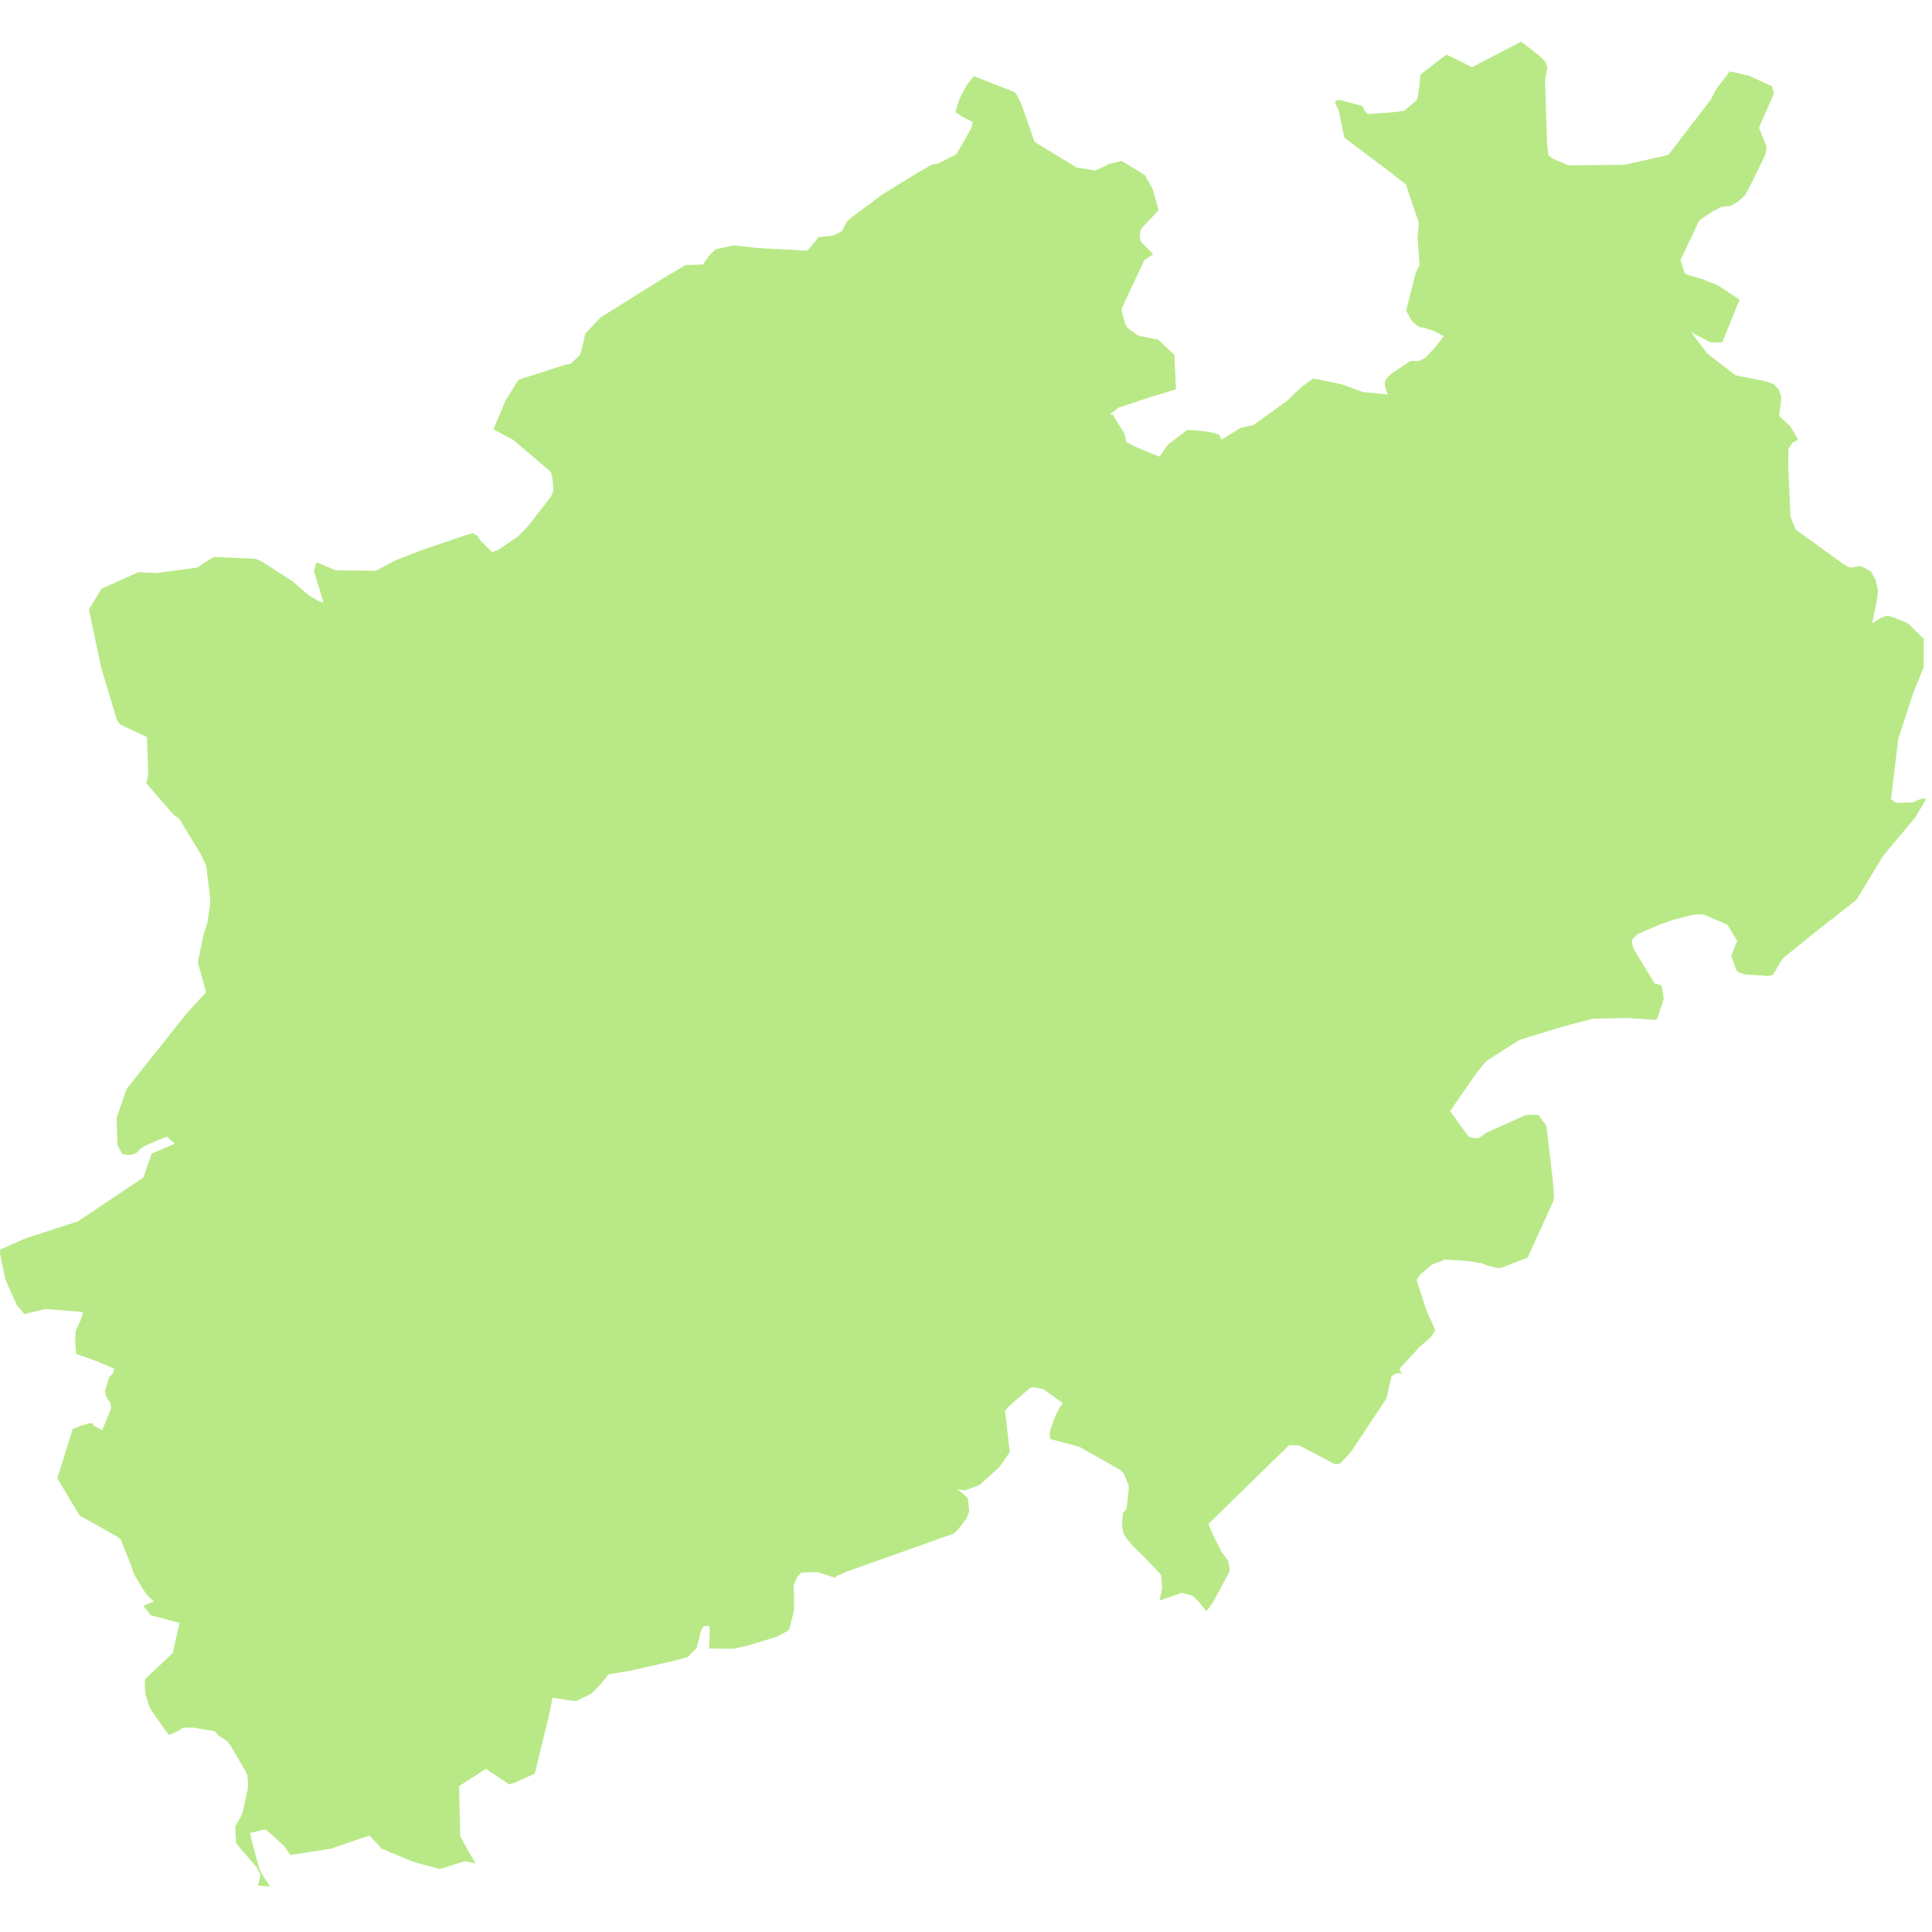 <?xml version="1.0" encoding="UTF-8" standalone="no"?>
<svg xmlns="http://www.w3.org/2000/svg" xmlns:xlink="http://www.w3.org/1999/xlink" width="300px" height="300px" viewBox="0 0 232 222" version="1.1">
    
    <title>Nordrhein-Westfalen</title>
    <desc>Created with Sketch.</desc>
    <defs/>
    <g id="Page-1" stroke="none" stroke-width="1" fill="none" fill-rule="evenodd">
        <g id="Karte_Bundesrepublik_Deutschland" transform="translate(0, -130)" fill="#B8E986">
            <g id="Bundesrepublik_Deutschland">
                <g id="Group">
                    <polygon id="Nordrhein-Westfalen" points="231.281 220.975 229.987 223.153 226.143 227.762 222.903 233.08 218.44 236.569 214.127 240.048 213.472 241.094 212.874 242.099 212.282 242.194 209.522 242.015 208.903 241.814 208.629 241.634 208.46 241.391 207.894 239.763 208.608 237.987 207.429 236.031 204.505 234.795 203.336 234.848 201.116 235.397 199.525 235.936 196.67 237.153 195.987 237.84 195.987 238.284 196.167 238.94 198.684 243.084 199.229 243.211 199.535 243.379 199.578 243.603 199.79 244.957 198.965 247.409 198.818 247.463 195.377 247.24 191.21 247.336 187.441 248.34 182.46 249.873 179.505 251.755 178.421 252.463 177.327 253.817 174.716 257.571 174.144 258.426 176.211 261.314 176.428 261.525 176.736 261.63 177.491 261.673 177.597 261.64 178.56 260.985 183.127 258.934 183.829 258.871 184.744 258.892 185.6 260.056 185.716 260.309 186.461 266.727 186.62 268.768 186.546 269.148 186.272 269.804 183.438 276.02 180.25 277.247 179.812 277.269 178.692 277.003 177.934 276.697 176.233 276.422 173.42 276.242 173.272 276.357 172.008 276.834 171.882 276.908 171.115 277.554 170.587 278.009 170.149 278.643 170.149 278.833 170.243 279.139 171.306 282.416 171.978 283.875 172.349 284.753 171.872 285.482 171.486 285.853 170.492 286.719 169.053 288.273 168.198 289.204 168.113 289.363 168.124 289.606 168.39 289.977 168.231 289.912 167.633 289.923 167.537 289.978 167.136 290.209 167.083 290.334 166.486 292.927 162.198 299.397 161.071 300.603 160.955 300.73 160.411 300.846 160.231 300.794 156.149 298.637 155.959 298.573 154.987 298.543 154.79 298.573 154.591 298.74 145.106 308.003 145.524 309.009 145.915 309.834 146.686 311.345 147.486 312.466 147.666 313.416 147.613 313.767 145.608 317.49 144.874 318.482 143.864 317.236 143.177 316.612 141.907 316.271 139.253 317.192 139.56 315.681 139.422 314.117 139.021 313.684 137.567 312.137 136.103 310.712 135.833 310.414 135.22 309.652 134.935 309.187 134.728 308.236 134.802 307.315 134.849 306.662 135.22 306.28 135.294 306.078 135.526 303.965 135.537 303.404 134.986 302.008 134.727 301.711 134.474 301.491 129.546 298.699 128.431 298.413 126.125 297.809 126.051 297.336 126.063 297.049 126.146 296.656 126.691 295.104 127.126 294.235 127.621 293.485 125.285 291.814 123.99 291.561 123.545 291.792 121.146 293.865 120.691 294.415 121.253 299.385 119.999 301.182 117.61 303.328 117.493 303.371 115.934 303.953 115.611 303.953 114.965 303.805 115.934 304.618 116.219 304.934 116.388 306.522 116.039 307.376 114.965 308.751 114.505 309.163 101.399 313.827 100.511 314.228 100.252 314.461 98.174 313.773 96.238 313.836 95.754 314.322 95.283 315.328 95.366 316.797 95.346 318.373 94.827 320.477 94.637 320.814 93.293 321.534 90.513 322.391 89.694 322.633 88.092 322.983 85.131 322.962 85.163 322.559 85.226 320.996 85.226 320.54 85.163 320.267 84.671 320.246 84.406 320.373 84.132 320.955 84.026 321.431 83.662 322.88 83.588 322.964 82.578 323.979 80.933 324.435 75.668 325.627 73.071 326.063 72.194 327.16 71.11 328.282 70.919 328.421 69.207 329.255 68.504 329.202 66.331 328.864 66.104 330.218 64.226 337.969 61.827 339.068 61.144 339.278 58.745 337.672 58.374 337.398 55.133 339.482 55.25 345.454 56.207 347.23 57.11 348.774 56.555 348.647 55.794 348.511 52.785 349.441 49.613 348.563 45.785 346.977 45.647 346.776 44.363 345.412 39.69 347.01 34.857 347.75 34.143 346.69 34.058 346.608 31.896 344.67 30.014 345.115 30.342 346.448 31.056 349.111 31.245 349.641 31.711 350.454 32.414 351.532 30.971 351.426 31.278 350.222 31.267 350.106 30.802 349.217 28.36 346.353 28.249 344.334 28.836 343.317 29.164 342.524 29.708 340.018 29.792 339.31 29.708 338.201 29.518 337.745 27.815 334.847 27.331 334.109 26.214 333.389 26.014 333.117 25.765 332.892 23.217 332.449 22.017 332.47 21.89 332.513 21.371 332.871 20.415 333.284 20.319 333.305 20.214 333.261 18.247 330.493 17.93 329.941 17.44 328.365 17.376 326.853 17.461 326.599 20.754 323.491 21.552 319.876 18.1 318.968 17.207 317.824 17.365 317.761 18.481 317.327 17.698 316.587 17.227 315.92 16.238 314.293 15.985 313.775 15.869 313.319 14.521 309.904 14.193 309.598 14.007 309.482 9.551 306.987 6.881 302.524 8.499 297.343 8.73 296.594 9.729 296.201 10.759 295.895 11.162 295.938 11.246 296.211 12.278 296.731 13.341 294.151 13.255 293.411 12.948 293.05 12.689 292.522 12.616 292.017 13.054 290.536 13.138 290.333 13.509 289.977 13.636 289.711 13.688 289.34 12.906 289.003 11.564 288.442 9.153 287.576 9.025 286.199 9.089 284.795 9.676 283.558 9.961 282.69 9.929 282.586 9.41 282.502 5.477 282.185 2.94 282.798 2.046 281.761 0.634 278.643 0.021 275.629 1.44328993e-15 275.11 0.064 275.037 3.098 273.693 9.347 271.673 17.224 266.388 18.214 263.523 20.591 262.518 20.994 262.338 20.042 261.491 18.969 261.915 17.266 262.666 16.77 263.004 16.653 263.194 16.453 263.394 16.087 263.553 15.76 263.67 15.316 263.681 15.111 263.659 14.635 263.522 14.095 262.454 14.005 259.229 15.194 255.783 22.411 246.69 24.748 244.153 23.759 240.579 24.395 237.397 24.907 235.81 25.235 233.558 25.246 232.904 24.76 228.937 24.099 227.564 21.519 223.314 20.827 222.817 17.564 219.063 17.803 217.995 17.644 213.492 14.445 212.012 14.086 211.557 14.035 211.449 12.16 205.201 10.674 198.18 12.201 195.684 16.611 193.718 18.799 193.814 23.684 193.158 25.634 191.878 30.573 192.091 30.821 192.144 31.529 192.482 32.2 192.916 35.182 194.84 37.127 196.532 38.4 197.261 38.835 197.324 37.766 193.803 37.719 193.486 37.999 192.556 38.168 192.577 40.284 193.485 45.136 193.538 46.051 193.053 47.527 192.271 50.433 191.139 56.191 189.172 56.811 189.025 57.307 189.332 57.624 189.84 59.062 191.278 59.094 191.299 59.771 191.056 61.002 190.243 62.233 189.388 63.498 188.066 66.157 184.64 66.421 184.016 66.442 183.794 66.337 182.43 66.142 181.659 61.642 177.832 59.252 176.553 60.727 173.054 62.266 170.6 67.959 168.772 68.515 168.697 69.297 167.958 69.683 167.557 70.096 165.928 70.254 165.115 72.094 163.136 79.771 158.336 82.309 156.836 84.413 156.762 85.106 155.768 85.328 155.503 85.931 154.943 88.068 154.467 90.658 154.751 91.953 154.836 96.948 155.101 97.837 154.064 98.245 153.483 99.048 153.399 100.069 153.293 101.11 152.743 101.376 152.246 101.719 151.57 102.333 151.041 106.05 148.293 110.257 145.702 111.955 144.728 112.22 144.698 112.541 144.677 114.856 143.525 116.66 140.342 116.786 139.665 115.406 138.925 114.73 138.459 115.195 136.948 115.575 136.143 116.173 135.108 116.957 134.135 117.192 134.239 121.798 136.049 121.951 136.207 122.151 136.471 122.68 137.592 124.235 142.042 129.31 145.13 131.519 145.469 132.846 144.877 133.111 144.708 134.681 144.326 137.467 146.028 138.423 147.71 139.121 150.247 137.017 152.489 136.921 152.87 136.879 153.335 136.953 153.927 137.111 154.127 138.475 155.523 137.423 156.232 134.69 162.046 134.679 162.162 134.842 162.934 135.149 163.927 135.435 164.413 136.666 165.291 136.729 165.322 139.055 165.777 141.022 167.606 141.212 171.751 138.024 172.723 134.329 173.951 133.392 174.659 133.349 174.797 133.625 174.797 135.03 177.091 135.274 178.096 136.305 178.634 138.107 179.397 139.254 179.83 139.883 178.899 140.276 178.371 142.547 176.637 142.717 176.626 144.244 176.742 145.286 176.89 146.38 177.176 146.682 177.799 148.951 176.393 150.548 176.023 154.571 173.117 156.273 171.488 157.653 170.462 158.256 170.547 161.179 171.17 163.622 172.059 166.636 172.376 166.392 171.657 166.276 171.086 166.33 170.749 166.668 170.262 167.096 169.861 169.306 168.39 169.476 168.327 170.121 168.37 170.486 168.307 171.015 168.053 171.246 167.863 172.256 166.805 172.732 166.213 173.373 165.367 172.13 164.721 170.92 164.33 170.56 164.309 170.282 164.193 169.499 163.506 168.954 162.491 168.869 162.258 169.986 157.807 170.466 156.835 170.228 153.504 170.375 151.748 168.815 147.129 166.637 145.447 161.423 141.524 160.773 138.321 160.278 137.243 160.689 136.978 161.127 137.073 163.496 137.697 163.803 138.004 163.772 138.195 164.269 138.702 167.625 138.447 168.603 138.31 170.143 136.999 170.247 136.66 170.443 135.349 170.581 133.942 173.689 131.553 176.771 133.065 182.676 130 184.801 131.659 185.53 132.357 185.753 132.927 185.8 133.234 185.53 134.578 185.768 142.2 185.948 143.67 186.488 144.061 188.328 144.855 195.057 144.792 200.169 143.649 200.36 143.576 203.256 139.811 205.383 137.031 206.138 135.625 207.719 133.563 210.055 134.112 212.763 135.34 212.973 136.016 213.023 136.228 211.224 140.321 212.139 142.656 212.054 143.354 211.864 143.84 210.373 146.896 209.569 148.43 209.442 148.545 208.697 149.233 207.91 149.687 206.71 149.856 205.742 150.332 204.717 151.01 204.056 151.464 201.792 156.243 202.301 157.797 202.464 157.924 202.75 158.04 204.309 158.474 206.319 159.278 208.867 160.97 208.804 161.202 206.815 166.118 205.363 166.097 203.068 164.891 204.981 167.43 208.433 170.083 211.897 170.75 212.827 171.076 213.055 171.182 213.583 171.763 213.922 172.737 213.637 174.957 214.985 176.184 215.899 177.77 215.761 177.886 215.26 178.15 214.795 178.816 214.762 179.059 214.731 180.857 215.005 187.063 215.634 188.596 221.286 192.688 222.164 193.174 223.173 193.015 223.237 192.984 223.575 193.037 224.638 193.608 224.701 193.693 225.172 194.517 225.511 195.818 225.468 196.421 225.321 197.436 224.808 199.858 224.575 200.005 225.585 199.37 225.924 199.17 226.542 198.958 226.755 198.969 227.198 199.085 228.678 199.636 229.239 199.963 231.015 201.738 230.993 205.142 229.752 208.188 227.944 213.759 227.081 220.991 227.541 221.329 227.816 221.403 228.027 221.403 229.634 221.361 229.772 221.34 230.227 221.097 230.29 221.076 230.877 220.887 231.108 220.876"/>
                </g>
            </g>
        </g>
    </g>
</svg>
